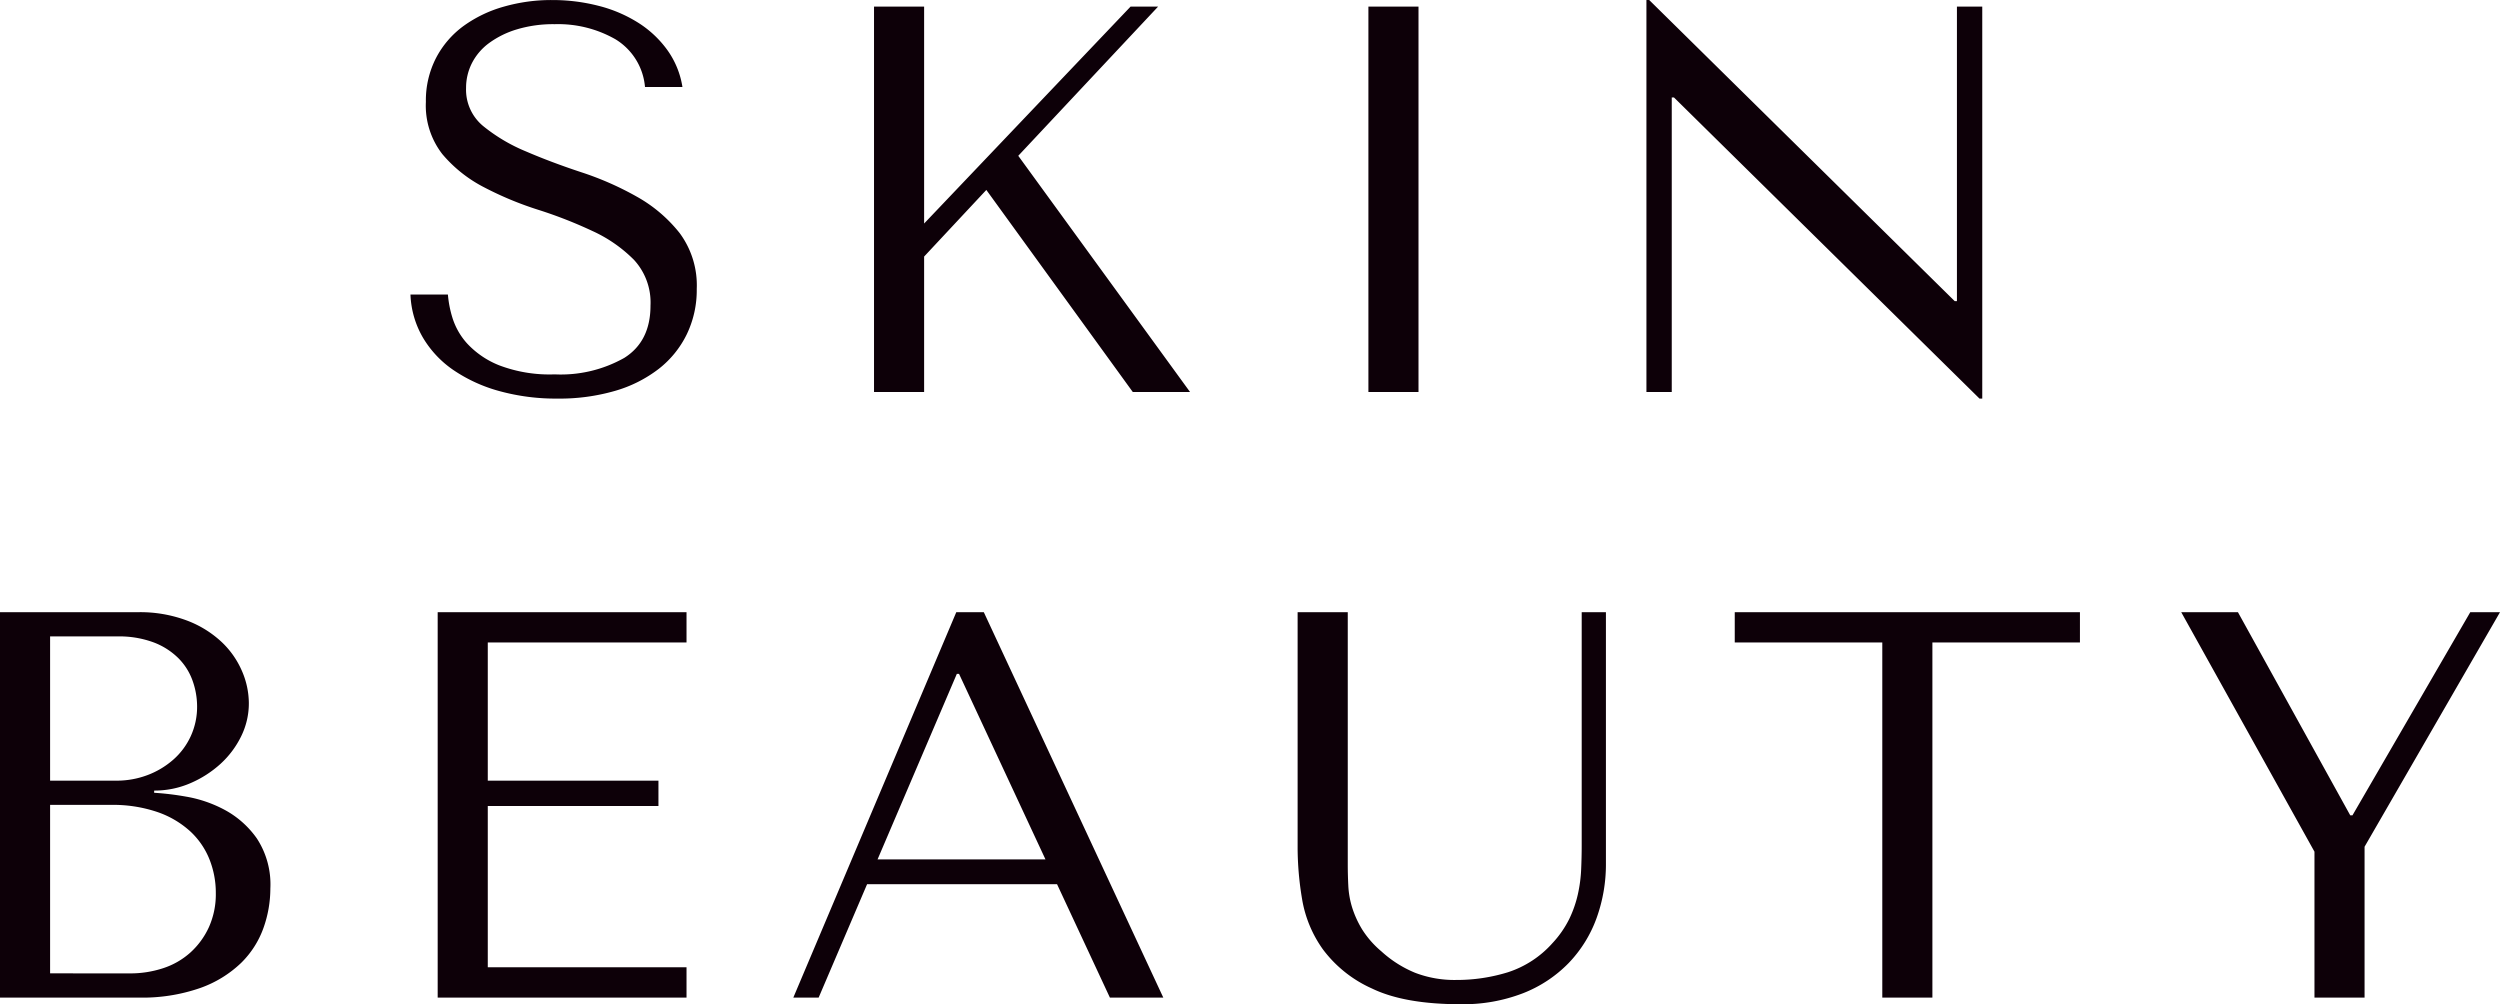 <svg xmlns="http://www.w3.org/2000/svg" width="317.87" height="127.68" viewBox="0 0 317.87 127.68">
  <g id="Group_3162" data-name="Group 3162" transform="translate(4391.6 2184.84)">
    <path id="Path_12499" data-name="Path 12499" d="M2.59-12.39A11.709,11.709,0,0,0,4.165-6.93a13.051,13.051,0,0,0,3.92,4.165A19.5,19.5,0,0,0,13.93-.105,27.078,27.078,0,0,0,21.28.84a25.343,25.343,0,0,0,7.315-.98,16.637,16.637,0,0,0,5.565-2.8,12.539,12.539,0,0,0,3.57-4.41,12.945,12.945,0,0,0,1.26-5.74A11.165,11.165,0,0,0,36.82-20.2a18.352,18.352,0,0,0-5.425-4.62,38.829,38.829,0,0,0-7.07-3.115q-3.815-1.26-7.07-2.66a21.793,21.793,0,0,1-5.425-3.22,5.989,5.989,0,0,1-2.17-4.83,6.947,6.947,0,0,1,.735-3.15,7.272,7.272,0,0,1,2.17-2.555A11.639,11.639,0,0,1,16.1-46.1a16.006,16.006,0,0,1,4.83-.665,14.69,14.69,0,0,1,7.735,1.925A7.887,7.887,0,0,1,32.41-38.78h4.76a10.929,10.929,0,0,0-1.89-4.655,13.3,13.3,0,0,0-3.71-3.5A17.457,17.457,0,0,0,26.5-49.1a23.477,23.477,0,0,0-5.915-.735,21.944,21.944,0,0,0-6.125.84,16.22,16.22,0,0,0-5.11,2.45,11.762,11.762,0,0,0-3.5,4.06,11.8,11.8,0,0,0-1.3,5.6,10.048,10.048,0,0,0,2.1,6.65,17.254,17.254,0,0,0,5.285,4.2,42.7,42.7,0,0,0,6.9,2.87,56.581,56.581,0,0,1,6.9,2.7A17.9,17.9,0,0,1,31.01-16.8a8,8,0,0,1,2.1,5.81q0,4.55-3.325,6.65a16.415,16.415,0,0,1-8.855,2.1,18.017,18.017,0,0,1-7.07-1.155A11.182,11.182,0,0,1,9.8-6.16,8.763,8.763,0,0,1,7.91-9.485a13.879,13.879,0,0,1-.56-2.905ZM61.53,0H67.9V-17.22l7.91-8.47L94.43,0h7.28L79.87-30.03,97.65-49h-3.5L67.9-21.42V-49H61.53Zm62.86-49V0h6.37V-49Zm74.83,0v37.45h-.28L160.09-49.84h-.35V0h3.22V-37.45h.28L202.09.84h.35V-49Z" transform="translate(-4342 -2135)" fill="#0d0008"/>
    <path id="Path_12498" data-name="Path 12498" d="M8.4,0H25.97a22.357,22.357,0,0,0,7.91-1.225A14.492,14.492,0,0,0,39.06-4.41,11.757,11.757,0,0,0,41.9-8.855a14.978,14.978,0,0,0,.875-5.005,10.677,10.677,0,0,0-1.715-6.37,11.89,11.89,0,0,0-4.1-3.64,16.074,16.074,0,0,0-4.9-1.68A35.818,35.818,0,0,0,28-26.04v-.28a11.445,11.445,0,0,0,4.62-.945,13.707,13.707,0,0,0,3.815-2.45,11.69,11.69,0,0,0,2.625-3.5,9.48,9.48,0,0,0,.98-4.235,10.386,10.386,0,0,0-.84-3.99,11.148,11.148,0,0,0-2.555-3.71,13.317,13.317,0,0,0-4.41-2.765A16.9,16.9,0,0,0,25.9-49H8.4Zm6.37-3.08V-24.5h7.7a17.528,17.528,0,0,1,5.95.91,11.933,11.933,0,0,1,4.165,2.45,9.786,9.786,0,0,1,2.45,3.57,11.478,11.478,0,0,1,.805,4.27,10.223,10.223,0,0,1-.875,4.34A9.887,9.887,0,0,1,32.62-5.74a9.638,9.638,0,0,1-3.465,2,13.305,13.305,0,0,1-4.235.665Zm0-24.5V-45.92h8.54a12.542,12.542,0,0,1,4.655.77,8.959,8.959,0,0,1,3.15,2.03A7.713,7.713,0,0,1,32.9-40.25a9.748,9.748,0,0,1,.56,3.22,8.935,8.935,0,0,1-.8,3.78,8.921,8.921,0,0,1-2.24,3.01,10.621,10.621,0,0,1-3.29,1.96,11.108,11.108,0,0,1-3.955.7ZM64.05-49V0H95.69V-3.85H70.42V-24.36h21.7v-3.22H70.42V-45.15H95.69V-49ZM142.8-14.42,149.52,0h6.79L133.49-49h-3.5L109.27,0h3.22l6.16-14.42Zm-1.47-3.15H119.98l10.08-23.59h.28ZM173.39-49v30.1a39.972,39.972,0,0,0,.56,6.335,15.273,15.273,0,0,0,2.66,6.44,15.825,15.825,0,0,0,6.23,4.97q4.13,2,11.27,2a21.078,21.078,0,0,0,7.945-1.4,16.435,16.435,0,0,0,5.81-3.85,16.2,16.2,0,0,0,3.535-5.7,20.127,20.127,0,0,0,1.19-6.965V-49h-3.08v29.61q0,1.54-.07,3.115a18.228,18.228,0,0,1-.42,3.15,14.547,14.547,0,0,1-1.085,3.115A12.885,12.885,0,0,1,205.8-6.93a12.9,12.9,0,0,1-5.67,3.71,22.021,22.021,0,0,1-6.58.98,13.959,13.959,0,0,1-5.215-.91,14.543,14.543,0,0,1-4.3-2.73,11.962,11.962,0,0,1-2.45-2.8,12.587,12.587,0,0,1-1.26-2.765,11.285,11.285,0,0,1-.49-2.765q-.07-1.4-.07-2.8V-49ZM254.1,0V-45.15h18.76V-49H228.97v3.85h18.76V0Zm31.64-49,16.94,30.45V0h6.37V-19.18L326.27-49h-3.78L307.51-23.17h-.28L292.95-49Z" transform="translate(-4400 -2058)" fill="#0d0008"/>
  </g>
</svg>
